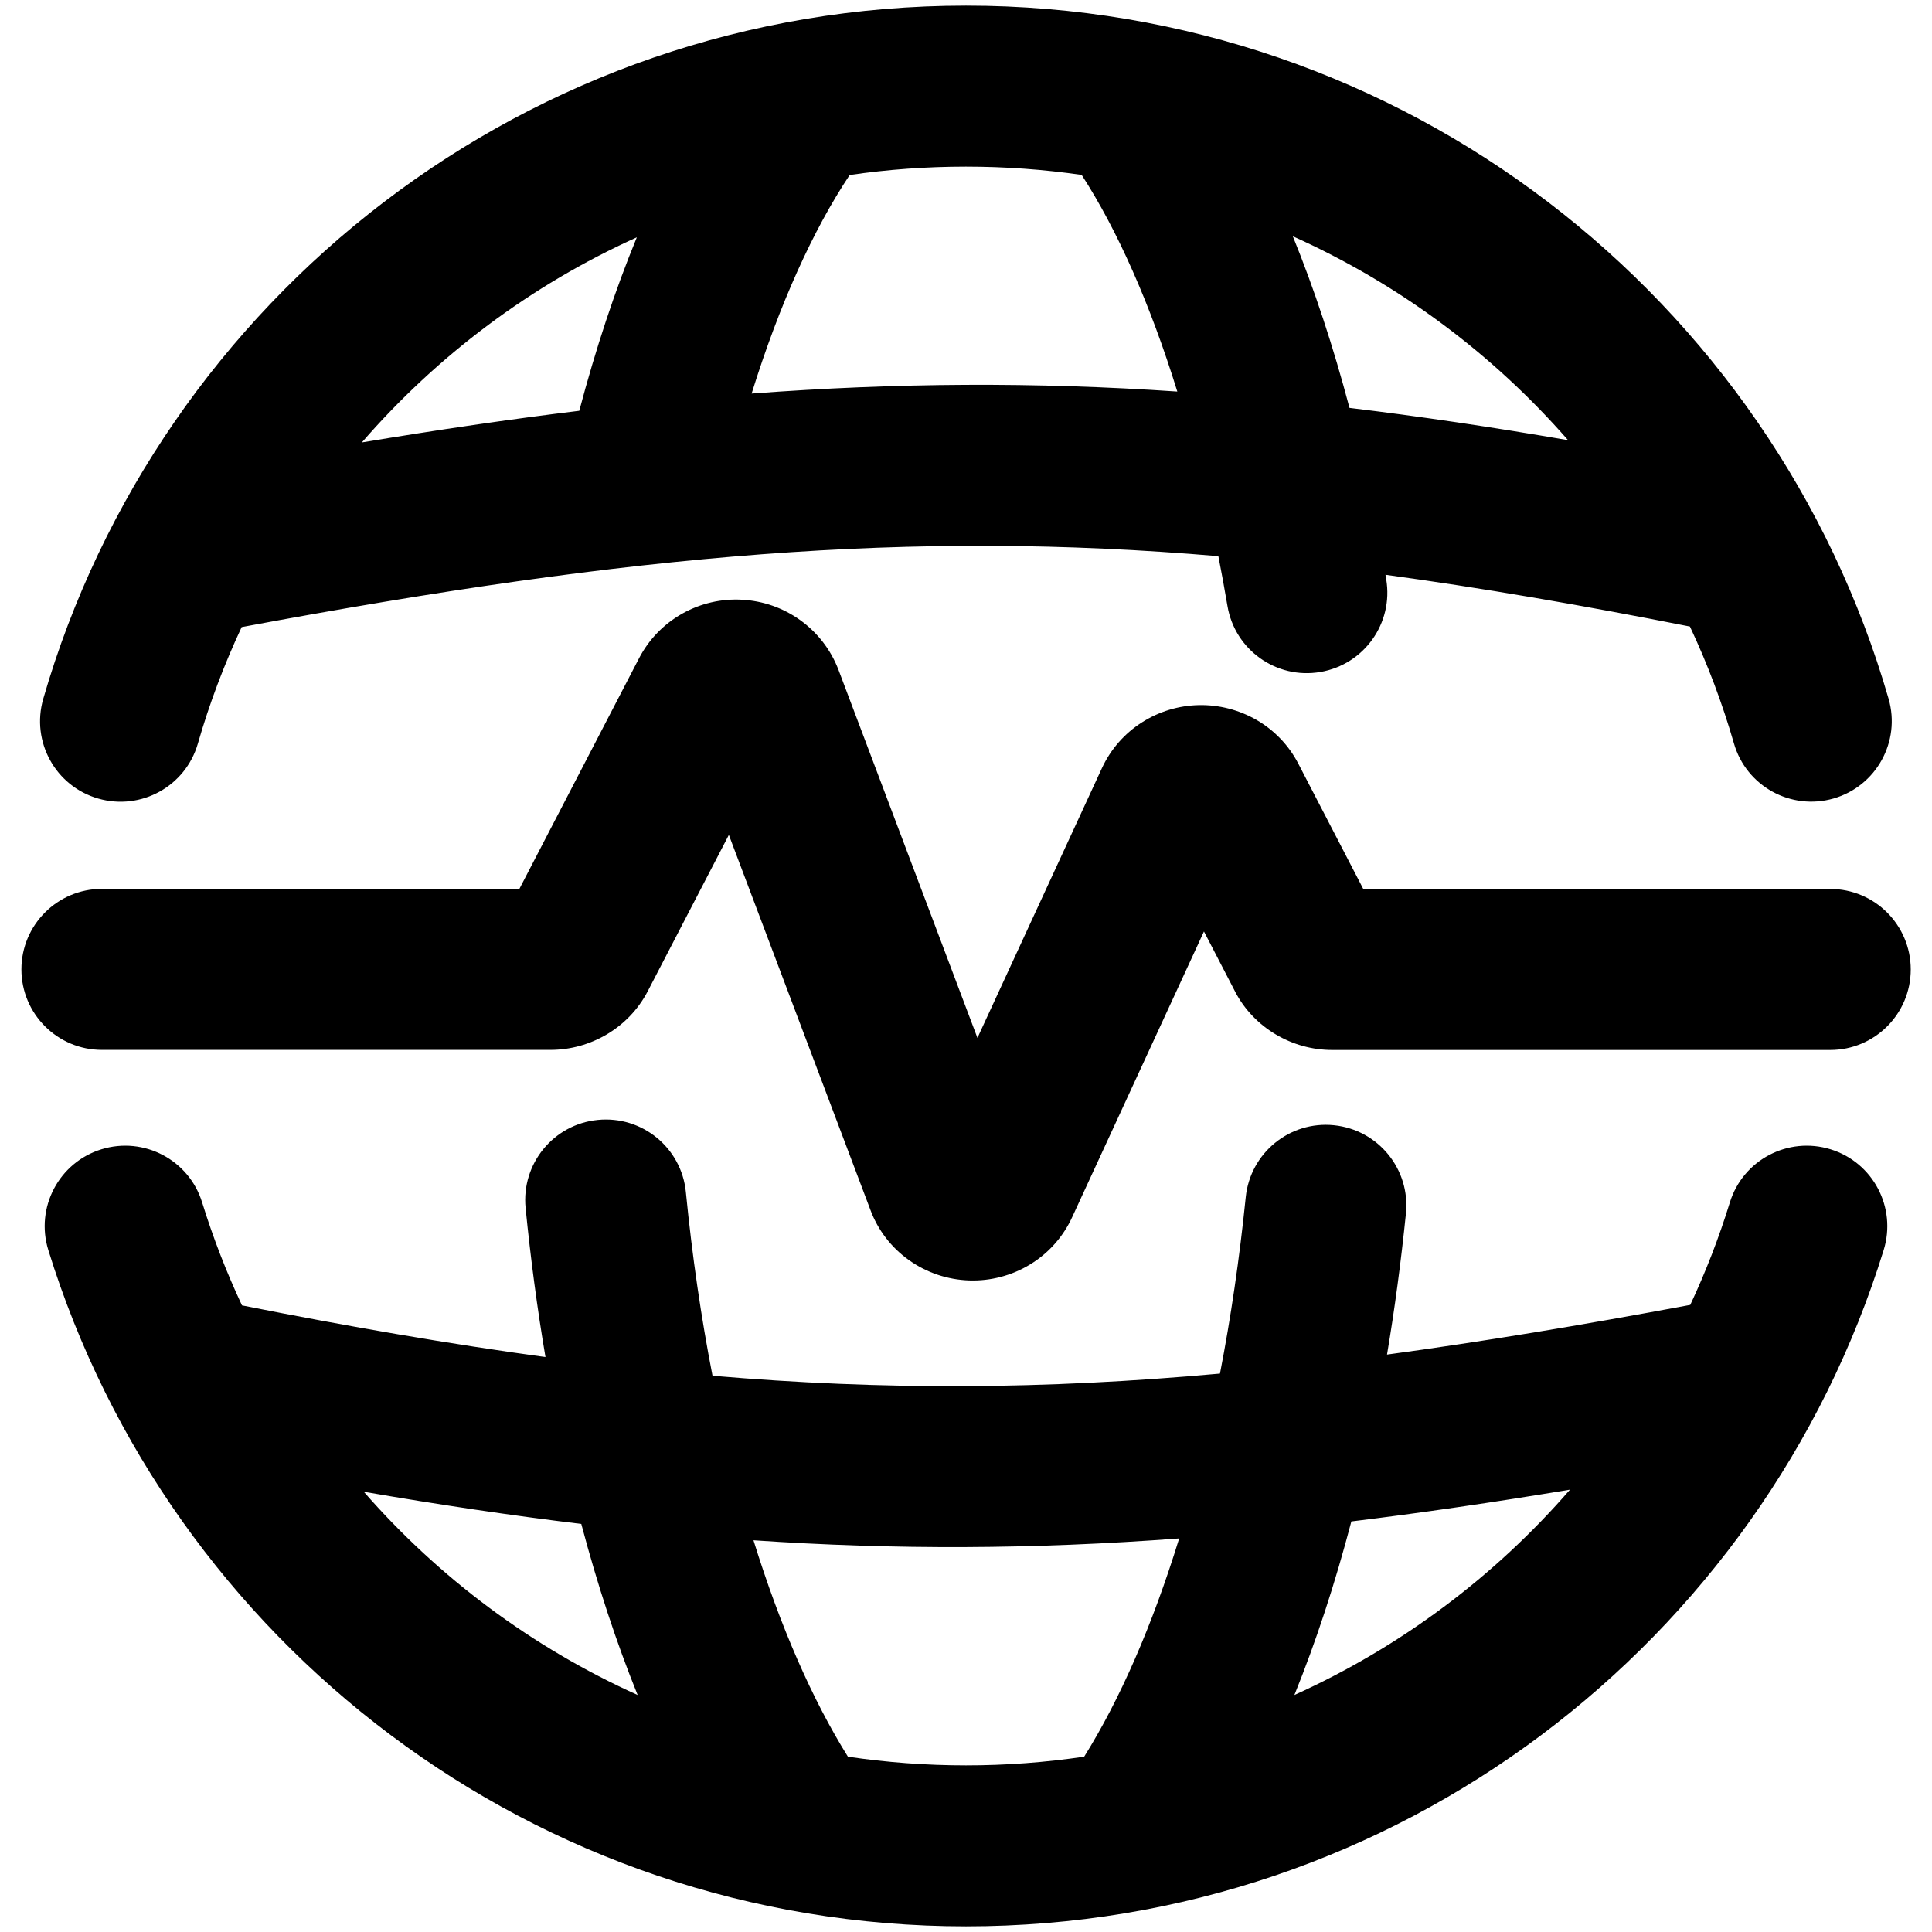<svg xmlns="http://www.w3.org/2000/svg" fill="none" viewBox="0 0 24 24" id="Earthquake-Global-Seismic-Wave--Streamline-Ultimate"><desc>Earthquake Global Seismic Wave Streamline Icon: https://streamlinehq.com</desc><path fill="#000000" fill-rule="evenodd" d="M4.496 5.495c0.935 -1.078 2.098 -1.952 3.415 -2.547 -0.273 0.664 -0.512 1.388 -0.715 2.155 -0.861 0.105 -1.756 0.236 -2.7 0.393Zm4.841 -0.606c0.347 -1.114 0.765 -2.035 1.218 -2.715 0.472 -0.069 0.954 -0.104 1.444 -0.104 0.488 0 0.969 0.035 1.438 0.103 0.442 0.683 0.849 1.596 1.188 2.691 -1.768 -0.12 -3.476 -0.111 -5.289 0.025Zm7.874 2.251c1.183 0.161 2.428 0.375 3.782 0.643 0.219 0.466 0.402 0.951 0.547 1.453 0.153 0.531 0.708 0.836 1.238 0.683 0.53 -0.153 0.836 -0.708 0.683 -1.238C22.025 3.708 17.439 0.07 12 0.07 6.561 0.07 1.975 3.708 0.537 8.682c-0.153 0.531 0.152 1.085 0.683 1.238 0.531 0.153 1.085 -0.152 1.238 -0.683 0.144 -0.5 0.327 -0.983 0.544 -1.447 4.882 -0.912 8.311 -1.207 12.133 -0.881 0.04 0.202 0.077 0.409 0.113 0.619 0.092 0.545 0.607 0.912 1.152 0.82 0.545 -0.092 0.912 -0.607 0.82 -1.152 -0.003 -0.019 -0.006 -0.037 -0.009 -0.056Zm-0.447 -2.073c-0.201 -0.76 -0.437 -1.476 -0.704 -2.132 1.317 0.591 2.482 1.46 3.419 2.533 -0.945 -0.163 -1.844 -0.296 -2.715 -0.401ZM2.511 14.937c-0.163 -0.528 -0.723 -0.823 -1.251 -0.66 -0.528 0.163 -0.823 0.723 -0.66 1.251C2.104 20.394 6.638 23.93 12 23.93c5.362 0 9.896 -3.537 11.4 -8.402 0.163 -0.528 -0.132 -1.088 -0.66 -1.251 -0.528 -0.163 -1.088 0.132 -1.251 0.66 -0.135 0.438 -0.3 0.863 -0.492 1.273 -1.354 0.253 -2.597 0.459 -3.767 0.617 0.096 -0.569 0.174 -1.155 0.235 -1.753 0.056 -0.549 -0.344 -1.04 -0.894 -1.096 -0.549 -0.056 -1.04 0.344 -1.096 0.894 -0.078 0.767 -0.186 1.5 -0.32 2.191 -2.189 0.199 -4.186 0.208 -6.304 0.027 -0.14 -0.718 -0.252 -1.481 -0.331 -2.282 -0.054 -0.55 -0.544 -0.951 -1.094 -0.896 -0.55 0.054 -0.951 0.544 -0.897 1.094 0.063 0.632 0.145 1.252 0.247 1.852 -1.179 -0.161 -2.42 -0.374 -3.77 -0.642 -0.193 -0.412 -0.359 -0.839 -0.495 -1.279Zm2.008 3.594c0.933 1.068 2.092 1.935 3.402 2.525 -0.265 -0.654 -0.499 -1.367 -0.7 -2.125 -0.867 -0.105 -1.762 -0.238 -2.702 -0.4Zm6.013 3.291c0.479 0.071 0.969 0.108 1.468 0.108 0.499 0 0.989 -0.037 1.468 -0.108 0.443 -0.709 0.846 -1.627 1.18 -2.711 -1.812 0.136 -3.52 0.143 -5.288 0.023 0.333 1.074 0.733 1.984 1.173 2.688Zm5.547 -0.766c1.32 -0.596 2.487 -1.471 3.424 -2.551 -0.95 0.158 -1.85 0.289 -2.716 0.395 -0.202 0.77 -0.439 1.493 -0.708 2.157ZM9.053 10.374l-1.007 1.94 -0.001 0.002c-0.238 0.456 -0.715 0.726 -1.206 0.726H1.266c-0.552 0 -1 -0.448 -1 -1s0.448 -1 1 -1h5.186l1.486 -2.864c0.123 -0.238 0.313 -0.43 0.54 -0.557 0.227 -0.127 0.485 -0.186 0.742 -0.171 0.257 0.014 0.507 0.1 0.72 0.253 0.213 0.153 0.38 0.366 0.476 0.618l1.726 4.572 1.546 -3.35c0.109 -0.236 0.283 -0.433 0.497 -0.569 0.213 -0.136 0.458 -0.21 0.708 -0.215 0.249 -0.005 0.497 0.058 0.716 0.184 0.219 0.127 0.401 0.314 0.52 0.545l0.806 1.555h5.801c0.552 0 1 0.448 1 1s-0.448 1 -1 1h-6.188c-0.491 0 -0.968 -0.27 -1.206 -0.726l-0.001 -0.003 -0.385 -0.743 -1.633 3.54c-0.112 0.249 -0.296 0.455 -0.523 0.594 -0.23 0.141 -0.495 0.21 -0.761 0.201 -0.266 -0.009 -0.526 -0.095 -0.747 -0.252 -0.218 -0.155 -0.388 -0.373 -0.482 -0.631l-1.755 -4.649Z" clip-rule="evenodd" stroke-width="1"></path></svg>